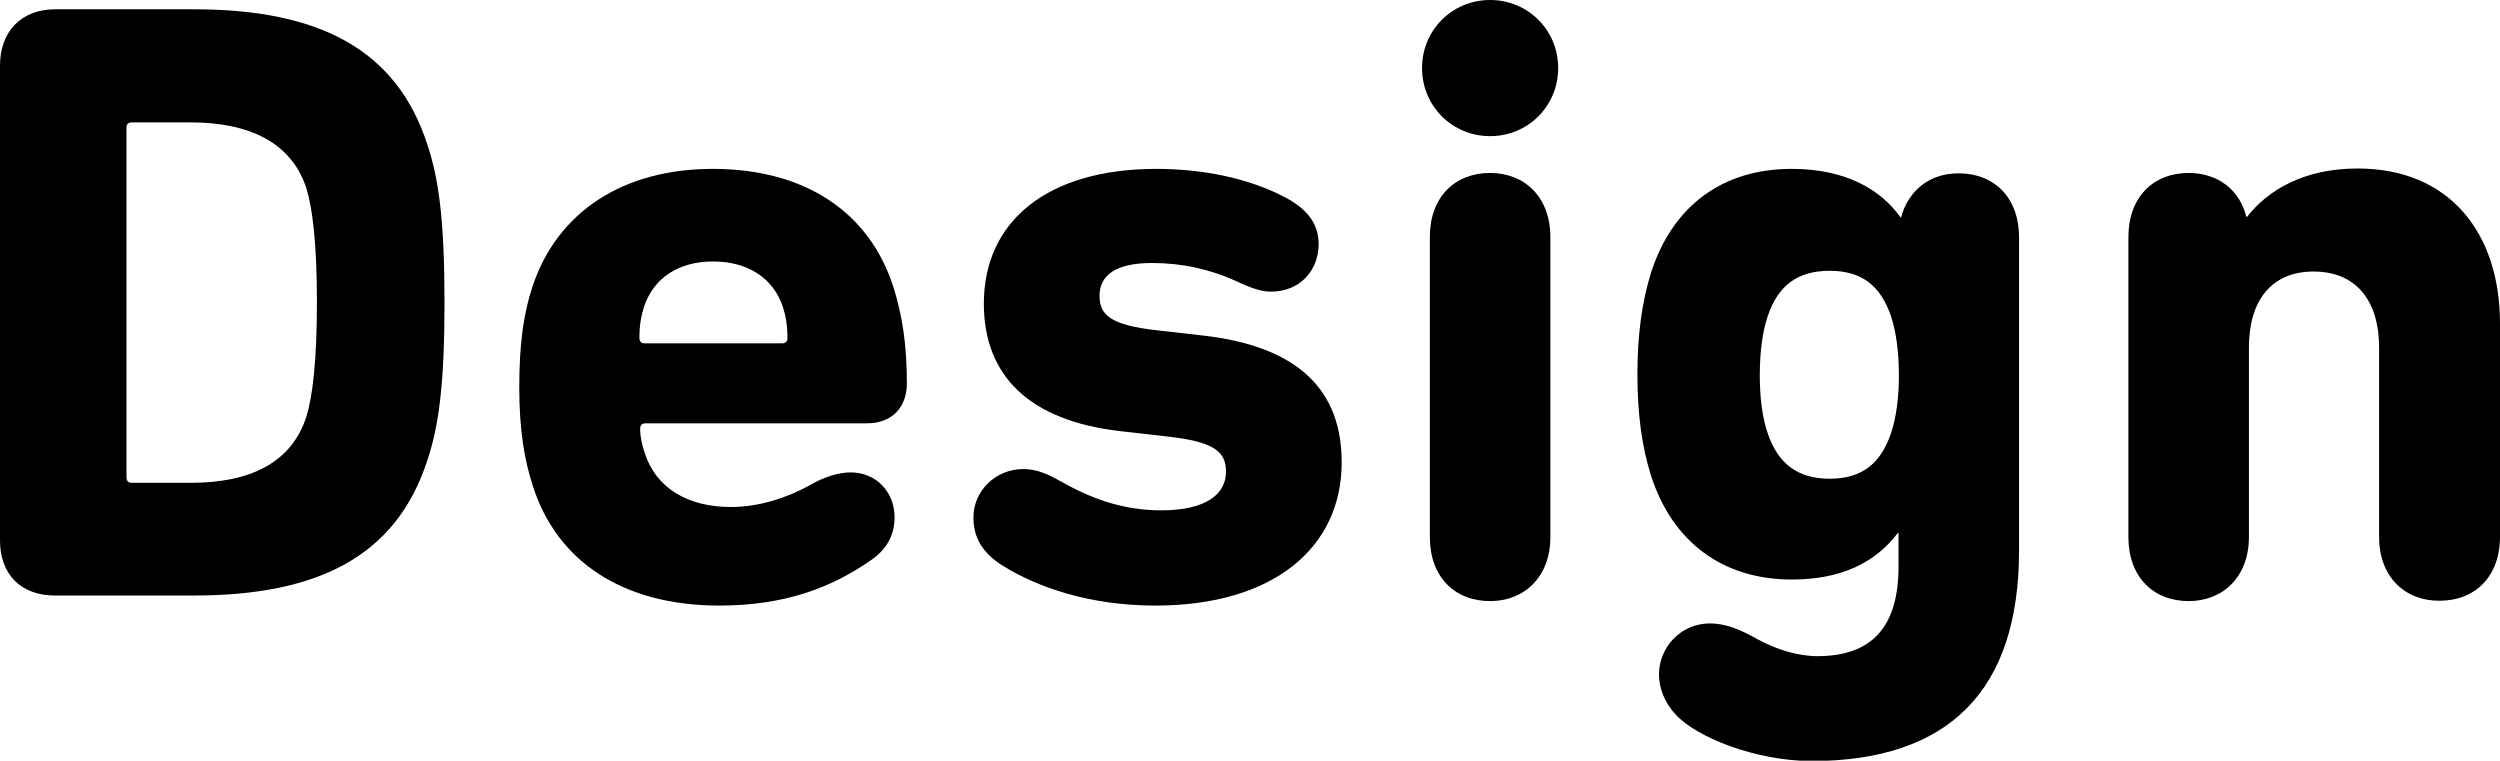 <?xml version="1.0" encoding="utf-8"?>
<!-- Generator: Adobe Illustrator 25.4.8, SVG Export Plug-In . SVG Version: 6.00 Build 0)  -->
<svg version="1.1" xmlns="http://www.w3.org/2000/svg" xmlns:xlink="http://www.w3.org/1999/xlink" x="0px" y="0px"
	 viewBox="0 0 672.1 204.5" style="enable-background:new 0 0 672.1 204.5;" xml:space="preserve">
<style type="text/css">
	.st0{fill:none;stroke:#CCCCCC;stroke-miterlimit:10;}
	.st1{fill:none;stroke:#CCCCCC;stroke-width:3;stroke-miterlimit:10;}
	.st2{fill:#E95513;}
	.st3{fill:#231815;}
	.st4{fill:none;stroke:#000000;stroke-width:7;stroke-linecap:round;stroke-linejoin:round;stroke-miterlimit:10;}
	.st5{opacity:0.3;fill:url(#SVGID_1_);}
	.st6{fill:none;stroke:#000000;stroke-width:3;stroke-linecap:round;stroke-linejoin:round;stroke-miterlimit:10;}
	.st7{opacity:0.3;fill:url(#SVGID_00000039829580872481439220000009510329280272505015_);}
	.st8{fill:#FFFFFF;}
	.st9{fill:none;stroke:#E95513;stroke-width:3;stroke-miterlimit:10;}
	.st10{clip-path:url(#SVGID_00000085970921737599814930000000929849963957763513_);}
	.st11{clip-path:url(#SVGID_00000003077142603352352180000014355841870174625447_);}
	.st12{clip-path:url(#SVGID_00000152254468173431943430000000954244475321672320_);fill:#EA5514;}
	.st13{clip-path:url(#SVGID_00000152254468173431943430000000954244475321672320_);fill:#231815;}
	.st14{fill:none;stroke:#000000;stroke-width:2;stroke-miterlimit:10;}
	.st15{fill:none;stroke:#EA5413;stroke-width:2;stroke-miterlimit:10;}
	.st16{fill:#D1E1EE;}
	.st17{fill:none;stroke:#000000;stroke-miterlimit:10;}
	.st18{fill:none;stroke:#000000;stroke-width:3;stroke-miterlimit:10;}
	.st19{fill:none;stroke:#FFFFFF;stroke-width:7;stroke-linecap:round;stroke-linejoin:round;stroke-miterlimit:10;}
	.st20{fill:none;stroke:#DCDFE1;stroke-width:7;stroke-linecap:round;stroke-linejoin:round;stroke-miterlimit:10;}
	.st21{fill:none;stroke:#42545C;stroke-width:2;stroke-miterlimit:10;}
	.st22{fill:#EA5413;}
	.st23{display:none;}
	.st24{display:inline;}
	.st25{display:inline;fill:none;stroke:#FFFFFF;stroke-width:3;stroke-linecap:round;stroke-linejoin:round;stroke-miterlimit:10;}
</style>
<g id="レイヤー_1">
	<g>
		<path d="M0,17.6c0-9,5.6-15.1,14.8-15.1l37.3,0c33.6,0,54.5,10.7,62.8,36.4c3,9,4.6,19.9,4.6,42.4c0,22.5-1.6,33.4-4.6,42.4
			c-8.3,25.7-29.2,36.4-62.8,36.4l-37.3,0c-9.3,0-14.8-5.8-14.8-14.8L0,17.6z M35.5,129.8l15.8,0c15.8,0,27.1-5.3,31.1-17.9
			c1.6-5.3,2.8-14.6,2.8-30.6c0-16-1.2-25.3-2.8-30.6C78.4,38.3,67,32.9,51.2,32.9l-15.8,0c-0.9,0-1.4,0.5-1.4,1.4l0,94.1
			C34.1,129.4,34.5,129.8,35.5,129.8"/>
		<path d="M143.3,130.8c-2.3-7-3.7-15.1-3.7-26.7c0-11.8,1.2-19.9,3.5-26.9c6.7-20.4,24.6-31.8,48.5-31.8c24.8,0,42,11.6,48.5,31.5
			c2.5,7.9,3.7,15.8,3.7,26.2c0,6.3-3.9,10.7-10.7,10.7l-59.6,0c-0.9,0-1.4,0.5-1.4,1.4c0,2.3,0.5,4.4,1.2,6.5
			c3,9.5,11.6,14.6,23.2,14.6c7.6,0,15.1-2.5,21.1-5.8c3.9-2.3,7.9-3.5,11.1-3.5c6.7,0,11.8,5.1,11.8,12.1c0,4.9-2.3,8.8-6.5,11.6
			c-10.7,7.4-23.2,12.1-40.6,12.1C167.4,162.8,149.8,150.9,143.3,130.8 M210.3,92.3c0.9,0,1.4-0.5,1.4-1.4c0-3.7-0.5-6-1.2-8.3
			c-2.6-7.9-9.5-12.3-18.8-12.3c-9.3,0-16,4.4-18.6,12.3c-0.7,2.3-1.2,4.6-1.2,8.3c0,0.9,0.5,1.4,1.4,1.4L210.3,92.3z"/>
		<path d="M269.6,152.1c-5.6-3.5-7.9-7.7-7.9-13c0-7.2,6-13,13.4-13c3,0,5.8,0.9,9.5,3c8.1,4.6,16.7,8.1,27.6,8.1
			c11.8,0,17.4-4.2,17.4-10.4c0-5.3-3-8.1-16.2-9.5l-12.3-1.4c-24.3-2.8-36.6-14.8-36.6-34.3c0-22,16.9-36.2,46.4-36.2
			c12.5,0,24.6,2.5,34.1,7.4c6.3,3.2,9.5,7.2,9.5,12.8c0,7.2-5.1,12.8-12.8,12.8c-2.3,0-4.9-0.7-9.3-2.8c-7-3.2-14.6-4.9-22.7-4.9
			c-10,0-14.1,3.5-14.1,8.8c0,5.1,2.8,7.9,15.5,9.3l12.3,1.4c26.4,3,37.3,15.3,37.3,34.1c0,22.9-18.3,38.5-50.1,38.5
			C293,162.8,278.9,157.9,269.6,152.1"/>
		<path d="M382.3,18.3c0-10.2,8.1-18.3,18.3-18.3c10.2,0,18.3,8.1,18.3,18.3c0,10.2-8.1,18.3-18.3,18.3
			C390.4,36.6,382.3,28.5,382.3,18.3 M384.4,144.4l0-80.7c0-10.7,6.7-17.2,16.2-17.2c9.3,0,16.2,6.5,16.2,17.2l0,80.7
			c0,10.7-7,17.2-16.2,17.2C391.1,161.6,384.4,155.1,384.4,144.4"/>
		<path d="M450.4,192c-3-3.2-4.4-7.2-4.4-10.7c0-7.2,5.8-13.7,13.7-13.7c4.2,0,8.1,1.6,12.7,4.2c5.1,2.8,10.9,4.6,16.2,4.6
			c14.4,0,21.8-7.6,21.8-24.1l0-9l-0.2,0c-6,7.9-15.1,12.5-28.5,12.5c-18.5,0-32-10-37.8-27.8c-2.5-7.9-3.7-16.7-3.7-27.4
			c0-10.4,1.2-19.5,3.7-27.4c5.8-17.9,19.2-27.8,37.8-27.8c14.8,0,24.1,5.8,29.2,13l0.2,0c1.6-6,6.5-11.8,15.5-11.8
			c9.5,0,16.2,6.5,16.2,17.2l0,84.2c0,37.8-19,56.6-55.9,56.6C471.8,204.5,456,198.2,450.4,192 M508.4,116.4
			c1.4-4.2,2.1-9.5,2.1-15.5c0-6-0.7-11.6-2.1-15.8c-2.8-8.3-7.9-12.3-16.5-12.3c-8.6,0-13.9,3.9-16.7,12.3
			c-1.4,4.2-2.1,9.7-2.1,15.8c0,6,0.7,11.4,2.1,15.5c2.8,8.3,8.1,12.3,16.7,12.3C500.5,128.7,505.6,124.7,508.4,116.4"/>
		<path d="M639.6,144.4l0-51c0-12.3-6-20.4-17.6-20.4c-11.6,0-17.4,8.1-17.4,20.4l0,51c0,10.7-7,17.2-16.2,17.2
			c-9.5,0-16.2-6.5-16.2-17.2l0-80.7c0-10.7,6.7-17.2,16.2-17.2c7.7,0,13.7,4.4,15.5,11.8l0.2,0c5.6-7.2,15.3-13,29.7-13
			c24.8,0,38.3,17.4,38.3,41.7l0,57.3c0,10.7-6.7,17.2-16.2,17.2C646.6,161.6,639.6,155.1,639.6,144.4"/>
	</g>
</g>
<g id="_x3C_レイヤー_x3E_" class="st23">
</g>
<g id="レイヤー_3" class="st23">
</g>
</svg>

